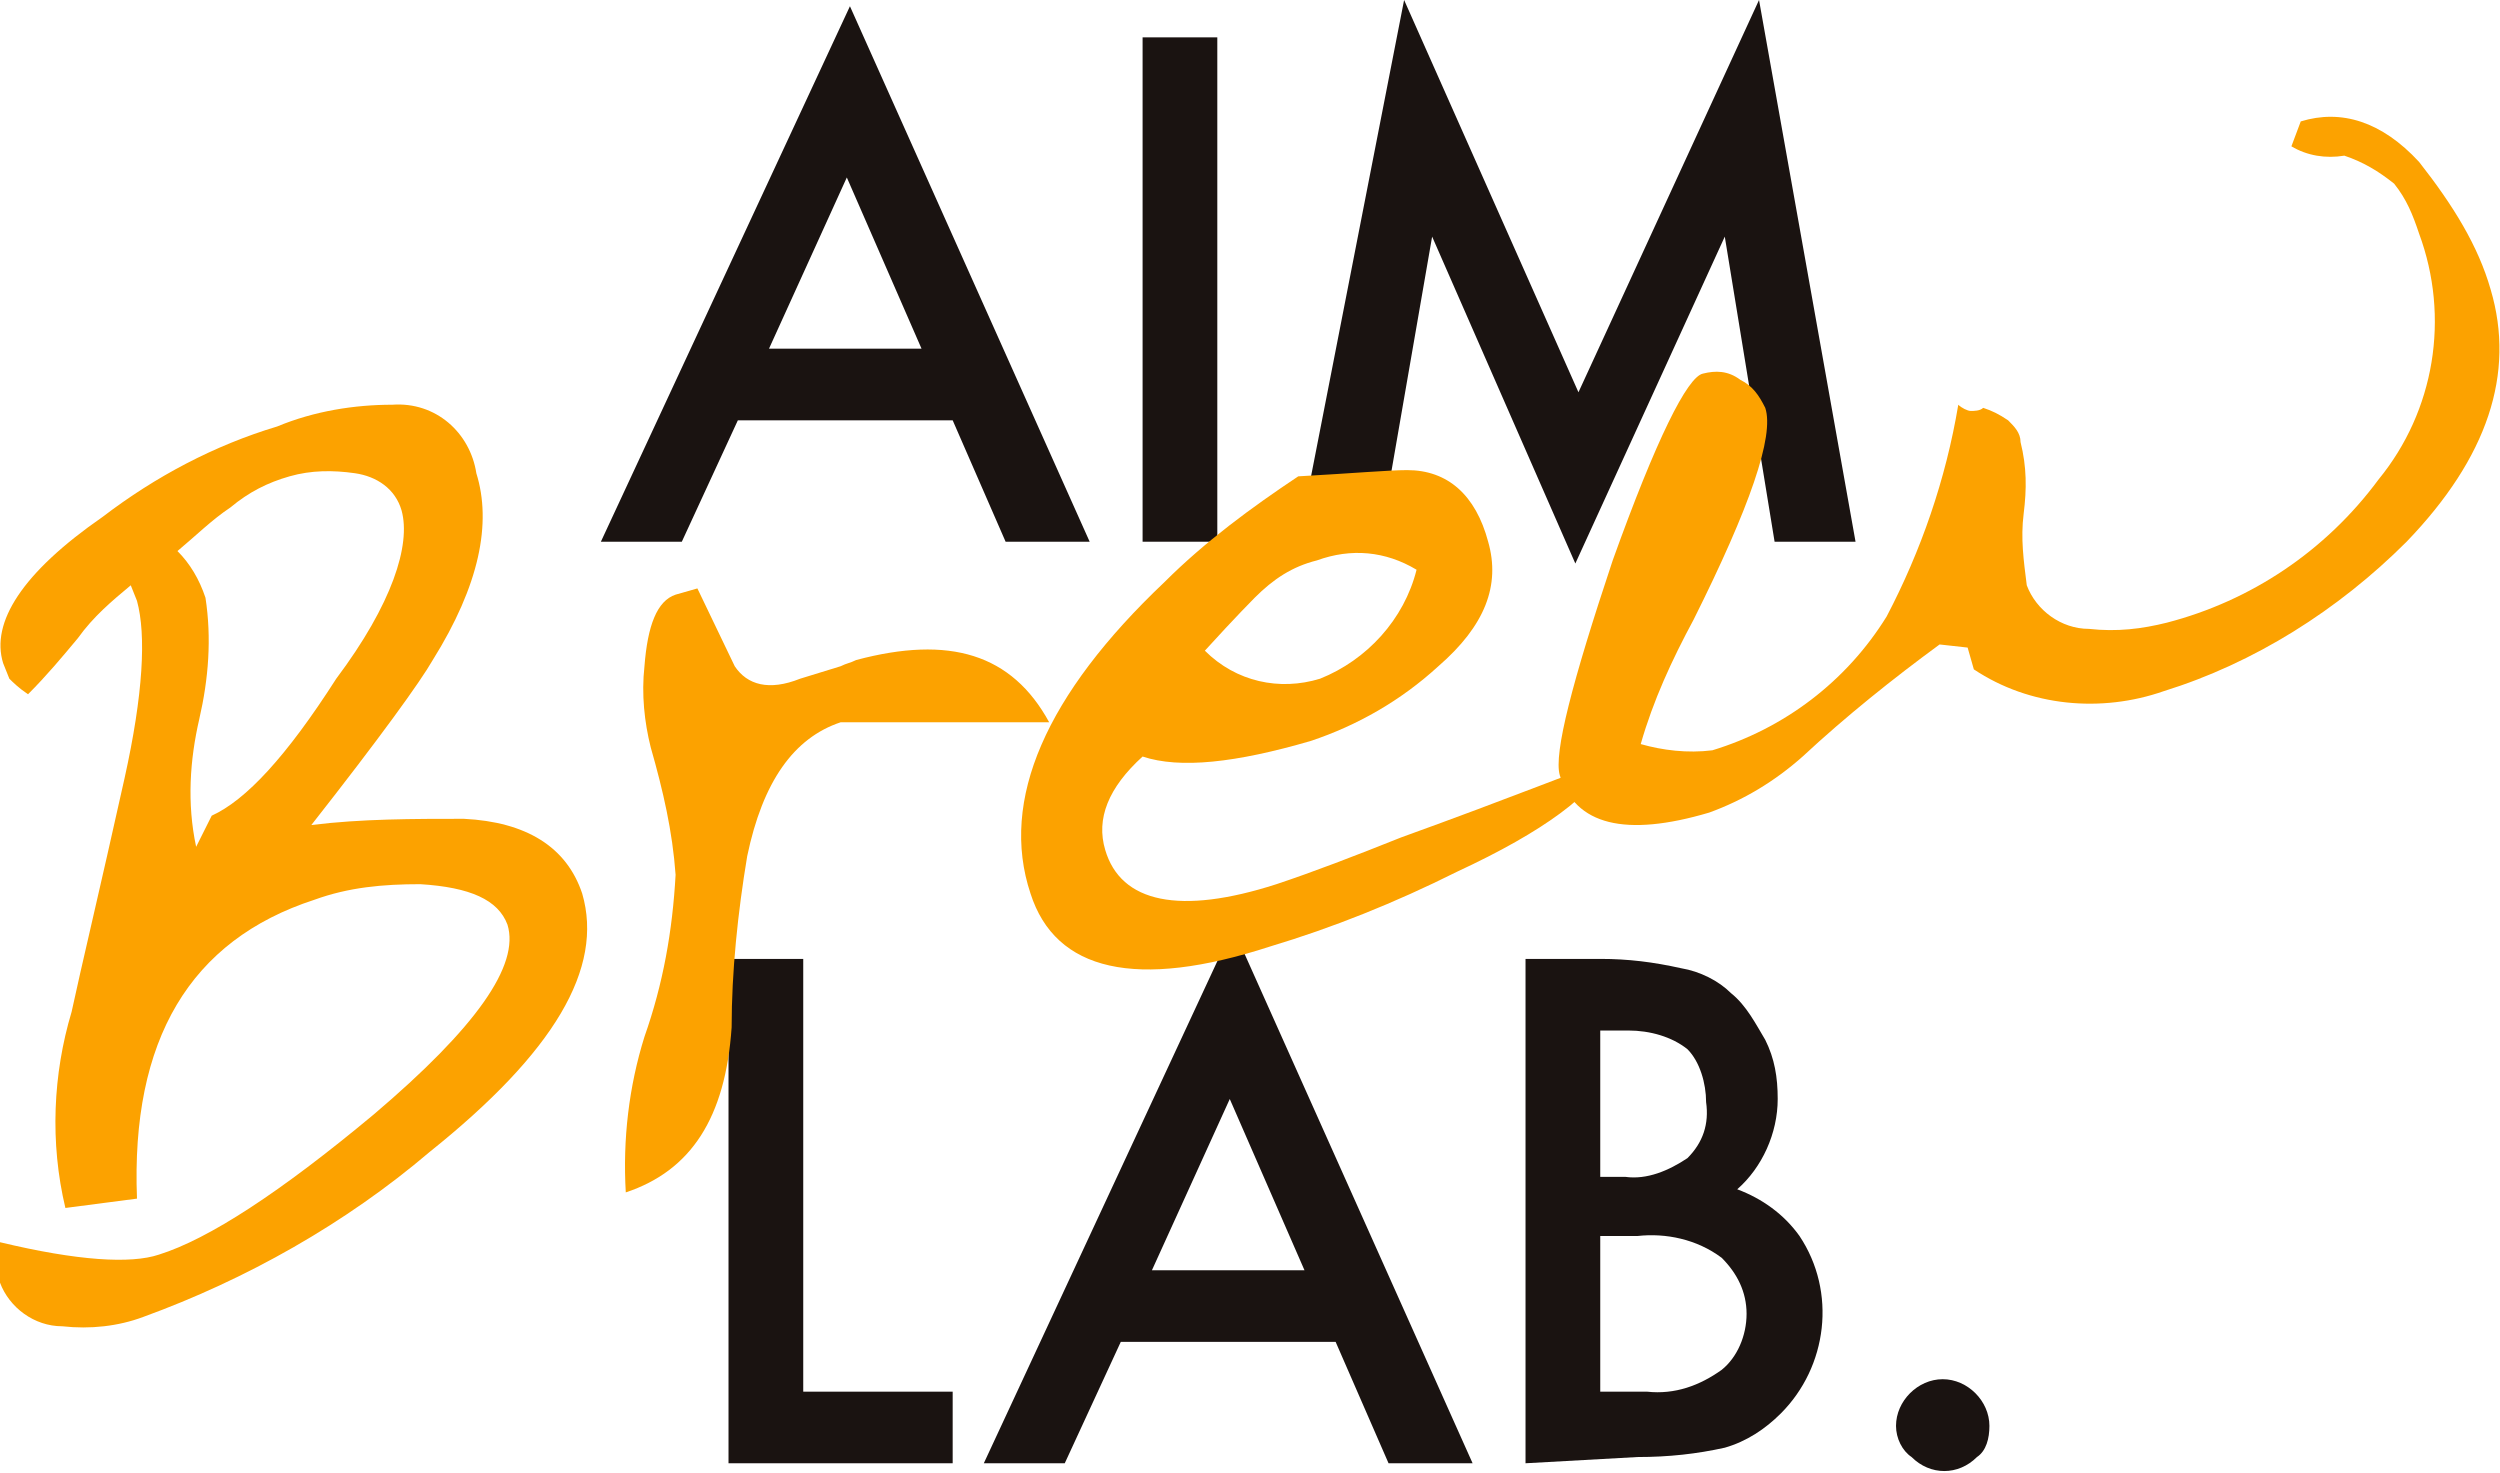 <?xml version="1.0" encoding="utf-8"?>
<!-- Generator: Adobe Illustrator 27.2.0, SVG Export Plug-In . SVG Version: 6.00 Build 0)  -->
<svg version="1.1" id="レイヤー_1" xmlns="http://www.w3.org/2000/svg" xmlns:xlink="http://www.w3.org/1999/xlink" x="0px"
	 y="0px" viewBox="0 0 80.3 47.3" style="enable-background:new 0 0 80.3 47.3;" xml:space="preserve">
<style type="text/css">
	.st0{fill:#1A1311;}
	.st1{fill:#FCA200;}
	.st2{fill:#006BBE;}
</style>
<g>
	<path id="パス_42" class="st0" d="M-333.4-275.4h4.6l-9.7-22.4v10.7L-333.4-275.4z"/>
	<path id="パス_43" class="st0" d="M-347.6-297.8v10.7l1.7,4v-10.7L-347.6-297.8z"/>
	<path id="パス_44" class="st0" d="M-376.9-275.4l5-11.7v-10.7l-9.7,22.4H-376.9z"/>
	<path id="パス_45" class="st0" d="M-365.5-298.7"/>
	<path id="パス_46" class="st0" d="M-354-298.7"/>
	<path id="パス_47" class="st0" d="M-370.6-298.7"/>
	<path id="パス_48" class="st0" d="M-370.6-298.7L-370.6-298.7v23.3h5.1v-23.3H-370.6z"/>
	<rect id="長方形_15" x="-362.3" y="-298.7" class="st0" width="5.1" height="23.3"/>
	<path id="パス_49" class="st0" d="M-348.8-298.7"/>
	<path id="パス_50" class="st0" d="M-348.8-298.7h-5.1v23.3h5.1V-298.7z"/>
	<path id="パス_51" class="st0" d="M-340.5-298.7"/>
	<path id="パス_52" class="st0" d="M-339.5-298.7h-5.1v23.3h5.1V-298.7z"/>
	<path id="パス_53" class="st0" d="M-359.7-300.3c1.4,0,2.6-1.2,2.6-2.6c0-1.4-1.2-2.6-2.6-2.6s-2.6,1.2-2.6,2.6v0
		C-362.3-301.5-361.1-300.3-359.7-300.3"/>
	<path id="パス_54" class="st0" d="M-399.7-260.1h-3.1l-0.8,1.7h-1.2l3.6-7.6l3.4,7.6h-1.2L-399.7-260.1z M-400.2-261.1l-1.1-2.4
		l-1.1,2.4H-400.2z"/>
	<rect id="長方形_16" x="-396.4" y="-265.5" class="st0" width="1.1" height="7.2"/>
	<path id="パス_55" class="st0" d="M-393.5-258.4l1.5-7.7l2.5,5.6l2.6-5.6l1.4,7.7h-1.1l-0.7-4.3l-2.1,4.7l-2.1-4.7l-0.8,4.3
		H-393.5z"/>
	<path id="パス_56" class="st0" d="M-374.7-265.2v1.3c-0.5-0.5-1.2-0.8-1.9-0.8c-0.7,0-1.4,0.3-1.9,0.8c-0.5,0.5-0.8,1.2-0.8,1.9
		c0,0.7,0.3,1.4,0.8,1.9c0.5,0.5,1.2,0.8,1.9,0.8c0.3,0,0.7-0.1,1-0.2c0.2-0.1,0.3-0.2,0.5-0.3c0.2-0.1,0.3-0.2,0.5-0.4v1.3
		c-0.6,0.3-1.3,0.5-2,0.5c-1,0-1.9-0.4-2.6-1.1c-0.7-0.7-1.1-1.6-1.1-2.6c0-0.9,0.3-1.8,0.9-2.4c0.7-0.9,1.8-1.3,2.9-1.3
		C-375.9-265.7-375.2-265.5-374.7-265.2"/>
	<path id="パス_57" class="st0" d="M-373.3-262c0-1,0.4-1.9,1.1-2.6c0.7-0.7,1.7-1.1,2.7-1.1c2.1,0,3.7,1.7,3.7,3.7
		c0,1-0.4,1.9-1.1,2.6c-1.4,1.4-3.7,1.5-5.2,0.1C-372.9-259.9-373.3-260.9-373.3-262 M-372.2-262c0,0.7,0.3,1.4,0.8,2
		c1,1,2.7,1,3.7,0c1-1.1,1-2.8,0-3.9c-1-1-2.7-1-3.8,0C-371.9-263.4-372.2-262.7-372.2-262"/>
	<path id="パス_58" class="st0" d="M-361.5-261.4l2.2,3.1h-1.3l-2.1-2.9h-0.2v2.9h-1.1v-7.2h1.3c0.7-0.1,1.5,0.1,2.1,0.5
		c0.5,0.4,0.7,1,0.7,1.6c0,0.5-0.1,0.9-0.4,1.3C-360.6-261.8-361-261.5-361.5-261.4 M-362.8-262.3h0.3c1,0,1.5-0.4,1.5-1.2
		c0-0.7-0.5-1.1-1.5-1.1h-0.4L-362.8-262.3z"/>
	<path id="パス_59" class="st0" d="M-356.6-261.3v2.9h-1.1v-7.2h1.2c0.5,0,0.9,0,1.4,0.1c0.3,0.1,0.6,0.2,0.8,0.5
		c0.4,0.4,0.6,1,0.6,1.5c0,0.6-0.2,1.2-0.7,1.6c-0.5,0.4-1.1,0.6-1.8,0.6H-356.6z M-356.6-262.3h0.4c1,0,1.5-0.4,1.5-1.1
		c0-0.7-0.5-1.1-1.5-1.1h-0.4L-356.6-262.3z"/>
	<path id="パス_60" class="st0" d="M-352.4-262c0-1,0.4-1.9,1.1-2.6c0.7-0.7,1.7-1.1,2.7-1.1c2.1,0,3.7,1.7,3.7,3.7
		c0,1-0.4,1.9-1.1,2.6c-1.4,1.4-3.7,1.5-5.2,0.1C-352-259.9-352.4-260.9-352.4-262 M-351.3-262c0,0.7,0.3,1.4,0.8,2c1,1,2.7,1,3.7,0
		c1-1.1,1-2.8,0-3.9c-1-1-2.7-1-3.8,0C-351-263.4-351.3-262.7-351.3-262"/>
	<path id="パス_61" class="st0" d="M-340.6-261.4l2.2,3.1h-1.3l-2.1-2.9h-0.2v2.9h-1.1v-7.2h1.3c0.7-0.1,1.5,0.1,2.1,0.5
		c0.5,0.4,0.7,1,0.7,1.6c0,0.5-0.1,0.9-0.4,1.3C-339.7-261.8-340.1-261.5-340.6-261.4 M-342-262.2h0.3c1,0,1.5-0.4,1.5-1.2
		c0-0.7-0.5-1.1-1.5-1.1h-0.4L-342-262.2z"/>
	<path id="パス_62" class="st0" d="M-332.2-260.1h-3.1l-0.8,1.7h-1.2l3.6-7.6l3.4,7.6h-1.2L-332.2-260.1z M-332.7-261.1l-1.1-2.4
		l-1.1,2.4H-332.7z"/>
	<path id="パス_63" class="st0" d="M-327.3-264.5v6.2h-1.1v-6.2h-1.7v-1h4.4v1L-327.3-264.5z"/>
	<rect id="長方形_17" x="-324.2" y="-265.5" class="st0" width="1.1" height="7.2"/>
	<path id="パス_64" class="st0" d="M-321.3-262c0-1,0.4-1.9,1.1-2.6c0.7-0.7,1.7-1.1,2.7-1.1c2.1,0,3.7,1.7,3.7,3.7
		c0,1-0.4,1.9-1.1,2.6c-1.4,1.4-3.7,1.5-5.2,0.1C-320.9-259.9-321.3-260.9-321.3-262 M-320.2-262c0,0.7,0.3,1.4,0.8,2
		c1,1,2.7,1,3.7,0c1-1.1,1-2.8,0-3.8c-1-1-2.7-1-3.8,0C-319.9-263.4-320.2-262.7-320.2-262"/>
	<path id="パス_65" class="st0" d="M-311.9-258.4v-7.7l5.2,5.5v-5h1.1v7.6l-5.2-5.5v5H-311.9z"/>
</g>
<g>
	<path id="パス_32" class="st0" d="M25.8,30.8v13.9h4.8V47h-7.2V30.8H25.8z"/>
	<path id="パス_33" class="st0" d="M42.9,43.1H36L34.2,47h-2.6l8-17.2L47.3,47h-2.7L42.9,43.1z M41.9,40.8l-2.4-5.5L37,40.8H41.9z
		"/>
	<path id="パス_34" class="st0" d="M49,47V30.8h2.4c0.9,0,1.7,0.1,2.6,0.3c0.6,0.1,1.2,0.4,1.6,0.8c0.5,0.4,0.8,1,1.1,1.5
		c0.3,0.6,0.4,1.2,0.4,1.9c0,1.1-0.5,2.2-1.3,2.9c0.8,0.3,1.5,0.8,2,1.5c1.2,1.8,0.9,4.2-0.6,5.7c-0.5,0.5-1.1,0.9-1.8,1.1
		c-0.9,0.2-1.8,0.3-2.8,0.3L49,47z M51.4,37.8h0.8c0.7,0.1,1.4-0.2,2-0.6c0.5-0.5,0.7-1.1,0.6-1.8c0-0.6-0.2-1.3-0.6-1.7
		c-0.5-0.4-1.2-0.6-1.9-0.6h-0.9L51.4,37.8z M51.4,44.7h1.5c0.9,0.1,1.7-0.2,2.4-0.7c0.5-0.4,0.8-1.1,0.8-1.8c0-0.7-0.3-1.3-0.8-1.8
		c-0.8-0.6-1.8-0.8-2.7-0.7h-1.2V44.7z"/>
	<path id="パス_35" class="st0" d="M60.9,45.8c0-0.8,0.7-1.5,1.5-1.5c0.8,0,1.5,0.7,1.5,1.5c0,0.4-0.1,0.8-0.4,1
		c-0.6,0.6-1.5,0.6-2.1,0C61.1,46.6,60.9,46.2,60.9,45.8"/>
	<path id="パス_36" class="st0" d="M30.6,13.5h-6.9l-1.8,3.9h-2.6l8-17.2L35,17.4h-2.7L30.6,13.5z M29.6,11.2l-2.4-5.5l-2.5,5.5
		H29.6z"/>
	<rect id="長方形_14" x="36.7" y="1.2" class="st0" width="2.4" height="16.2"/>
	<path id="パス_37" class="st0" d="M41.7,17.4L45.1,0l5.6,12.6L56.5,0l3.1,17.4H57l-1.6-9.8l-4.8,10.5L46,7.6l-1.7,9.8H41.7z"/>
	<path id="パス_38" class="st1" d="M15.3,15.2c0.5,1.6,0.1,3.6-1.4,6c-0.4,0.7-1.7,2.5-3.9,5.3c1.6-0.2,3.3-0.2,4.9-0.2
		c2,0.1,3.3,0.9,3.8,2.4c0.7,2.4-0.9,5.1-4.9,8.3c-2.7,2.3-5.9,4.1-9.2,5.3c-0.8,0.3-1.7,0.4-2.6,0.3c-0.9,0-1.7-0.6-2-1.4
		C0,40.8,0,40.3,0,39.9c2.5,0.6,4.2,0.7,5.1,0.4c1.6-0.5,3.9-2,6.9-4.5c3.3-2.8,4.7-4.8,4.3-6.1c-0.3-0.8-1.2-1.2-2.8-1.3
		c-1.2,0-2.3,0.1-3.4,0.5c-4,1.3-5.9,4.5-5.7,9.6l-2.3,0.3c-0.5-2.1-0.4-4.3,0.2-6.3c0.3-1.4,0.9-3.9,1.7-7.5
		c0.6-2.7,0.7-4.6,0.4-5.7l-0.2-0.5c-0.6,0.5-1.2,1-1.7,1.7c-0.5,0.6-1,1.2-1.6,1.8c-0.3-0.2-0.5-0.4-0.6-0.5l-0.2-0.5
		c-0.4-1.3,0.6-2.9,3.2-4.7c1.7-1.3,3.6-2.3,5.6-2.9c1.2-0.5,2.5-0.7,3.7-0.7C14,12.9,15.1,13.9,15.3,15.2 M12.9,16.4
		c-0.2-0.7-0.8-1.1-1.5-1.2c-0.7-0.1-1.4-0.1-2.1,0.1c-0.7,0.2-1.3,0.5-1.9,1c-0.6,0.4-1.1,0.9-1.7,1.4c0.4,0.4,0.7,0.9,0.9,1.5
		c0.2,1.3,0.1,2.6-0.2,3.9c-0.3,1.3-0.4,2.7-0.1,4.1l0.5-1c1.1-0.5,2.4-1.9,4-4.4C12.6,19.4,13.2,17.5,12.9,16.4"/>
	<path id="パス_39" class="st1" d="M33.7,23.2L27,23.2c-1.5,0.5-2.5,1.9-3,4.3c-0.3,1.8-0.5,3.7-0.5,5.5c-0.2,2.9-1.3,4.6-3.4,5.3
		c-0.1-1.7,0.1-3.4,0.6-5c0.6-1.7,0.9-3.4,1-5.2c-0.1-1.4-0.4-2.7-0.8-4.1c-0.2-0.8-0.3-1.7-0.2-2.6c0.1-1.3,0.4-2.1,1-2.3l0.7-0.2
		l1.2,2.5c0.4,0.6,1.1,0.8,2.1,0.4l1.3-0.4c0.2-0.1,0.3-0.1,0.5-0.2C30.5,20.4,32.5,21,33.7,23.2"/>
	<path id="パス_40" class="st1" d="M51.7,24.4c-0.5,1.1-2.1,2.3-4.9,3.6c-2,1-4,1.8-6,2.4c-4.3,1.4-6.9,0.8-7.7-1.7
		c-1-3,0.5-6.4,4.3-10c1.3-1.3,2.8-2.4,4.3-3.4c1.8-0.1,2.9-0.2,3.5-0.2c1.3,0,2.2,0.8,2.6,2.3c0.4,1.4-0.1,2.7-1.6,4
		c-1.2,1.1-2.6,1.9-4.1,2.4c-2.4,0.7-4.2,0.9-5.4,0.5c-1.1,1-1.5,2-1.2,3c0.5,1.7,2.4,2.1,5.5,1.1c1.2-0.4,2.5-0.9,4-1.5
		C48.6,25.6,50.8,24.7,51.7,24.4 M45.5,18.3c-1-0.6-2.1-0.7-3.2-0.3c-0.8,0.2-1.4,0.6-2,1.2c0,0-0.6,0.6-1.6,1.7
		c1,1,2.4,1.3,3.7,0.9C43.9,21.2,45.1,19.9,45.5,18.3"/>
	<path id="パス_41" class="st1" d="M80,9.3c0.8,2.7-0.1,5.4-2.7,8.1c-2.2,2.2-4.9,3.9-7.8,4.8c-2,0.7-4.3,0.5-6.1-0.7l-0.2-0.7
		l-0.9-0.1c-1.5,1.1-3,2.3-4.4,3.6c-0.9,0.8-1.9,1.4-3,1.8c-2.7,0.8-4.3,0.4-4.8-1.2c-0.2-0.7,0.4-3,1.7-6.9c1.4-3.9,2.4-5.9,2.9-6
		c0.4-0.1,0.8-0.1,1.2,0.2c0.4,0.2,0.6,0.5,0.8,0.9c0.3,0.9-0.5,3.2-2.3,6.8c-0.7,1.3-1.3,2.6-1.7,4c0.7,0.2,1.5,0.3,2.3,0.2
		c2.3-0.7,4.3-2.2,5.6-4.3c1.1-2.1,1.9-4.4,2.3-6.8c0.1,0.1,0.3,0.2,0.4,0.2c0.1,0,0.3,0,0.4-0.1c0.3,0.1,0.5,0.2,0.8,0.4
		c0.2,0.2,0.4,0.4,0.4,0.7c0.2,0.8,0.2,1.5,0.1,2.3c-0.1,0.8,0,1.5,0.1,2.3c0.3,0.8,1.1,1.4,2,1.4c0.9,0.1,1.7,0,2.5-0.2
		c2.7-0.7,5.1-2.3,6.8-4.6c1.8-2.2,2.3-5.2,1.3-7.9c-0.2-0.6-0.4-1.1-0.8-1.6c-0.5-0.4-1-0.7-1.6-0.9c-0.6,0.1-1.2,0-1.7-0.3
		l0.3-0.8c1.3-0.4,2.6,0,3.8,1.3C78.8,6.6,79.6,7.9,80,9.3"/>
</g>
<g>
	<path id="パス_7" class="st0" d="M158.8,38l-2.7-4.5V38h-3.6V25.1h4.3c0.8,0,1.6,0.1,2.3,0.3c0.7,0.2,1.3,0.5,1.8,1
		c0.5,0.4,0.9,0.9,1.2,1.5c0.3,0.7,0.4,1.4,0.4,2.1c0,0.5-0.1,1.1-0.3,1.6c-0.1,0.4-0.3,0.8-0.6,1.1c-0.2,0.3-0.5,0.6-0.8,0.8
		l-0.3,0.2L163,38L158.8,38z M156.2,31.8h0.6c0.5,0,1.1-0.1,1.5-0.4c0.8-0.7,1-1.9,0.3-2.7c-0.1-0.1-0.2-0.2-0.3-0.3
		c-0.5-0.3-1-0.4-1.5-0.4h-0.6V31.8z"/>
	<path id="パス_8" class="st0" d="M171,38.3c-0.9,0-1.8-0.2-2.6-0.5c-1.6-0.7-2.9-2-3.6-3.6c-0.7-1.7-0.7-3.6,0-5.3
		c0.7-1.6,2-2.9,3.6-3.6c1.7-0.7,3.6-0.7,5.3,0c1.6,0.7,2.9,2,3.6,3.6c0.7,1.7,0.7,3.6,0,5.3c-0.7,1.6-2,2.9-3.6,3.6
		C172.8,38.2,171.9,38.3,171,38.3 M171,28.3c-0.4,0-0.9,0.1-1.3,0.3c-0.4,0.2-0.7,0.4-1,0.7c-0.3,0.3-0.5,0.6-0.7,1
		c-0.3,0.8-0.3,1.7,0,2.5c0.3,0.8,0.9,1.4,1.7,1.7c0.8,0.3,1.7,0.3,2.5,0c0.8-0.3,1.4-0.9,1.7-1.7c0.3-0.8,0.3-1.7,0-2.5
		c-0.3-0.8-0.9-1.4-1.7-1.7C171.8,28.4,171.4,28.3,171,28.3"/>
	<path id="パス_9" class="st0" d="M179.9,38V25.1h4.9c0.6,0,1.2,0.1,1.8,0.2c0.5,0.1,0.9,0.3,1.3,0.6c0.4,0.3,0.6,0.6,0.8,1
		c0.2,0.4,0.3,0.9,0.3,1.4c0,0.3,0,0.7-0.1,1c-0.1,0.2-0.2,0.5-0.3,0.7c-0.1,0.2-0.3,0.4-0.4,0.5l-0.4,0.3l0.4,0.3
		c0.3,0.2,0.5,0.4,0.7,0.7c0.2,0.3,0.4,0.6,0.5,0.9c0.2,0.4,0.2,0.9,0.2,1.3c0,0.6-0.1,1.1-0.3,1.6c-0.2,0.5-0.5,0.9-0.9,1.2
		c-0.4,0.4-0.9,0.6-1.4,0.8c-0.6,0.2-1.3,0.3-2,0.3L179.9,38z M183.3,35.6h0.9c1.7,0,1.9-1,1.9-1.6s-0.3-1.6-1.9-1.6h-0.9V35.6z
		 M183.3,30.2h0.9c0.7,0,1.4-0.5,1.4-1.3c0-0.7-0.5-1.4-1.3-1.4c0,0-0.1,0-0.1,0h-0.9V30.2z"/>
	<path id="パス_10" class="st0" d="M198.4,38l-2.7-4.5V38h-3.6V25.1h4.3c0.8,0,1.6,0.1,2.3,0.3c0.7,0.2,1.3,0.5,1.8,1
		c0.5,0.4,0.9,0.9,1.2,1.5c0.3,0.7,0.4,1.4,0.4,2.1c0,0.5-0.1,1.1-0.3,1.6c-0.1,0.4-0.3,0.8-0.6,1.1c-0.2,0.3-0.5,0.6-0.8,0.8
		l-0.3,0.2l2.4,4.2L198.4,38z M195.7,31.8h0.6c0.5,0,1.1-0.1,1.5-0.4c0.8-0.7,1-1.9,0.3-2.7c-0.1-0.1-0.2-0.2-0.3-0.3
		c-0.5-0.3-1-0.4-1.5-0.4h-0.6V31.8z"/>
	<path id="パス_11" class="st0" d="M210.8,38.3c-0.9,0-1.8-0.2-2.6-0.5c-1.6-0.7-2.9-2-3.6-3.6c-0.7-1.7-0.7-3.6,0-5.3
		c0.7-1.6,2-2.9,3.6-3.6c1.7-0.7,3.6-0.7,5.3,0c1.6,0.7,2.9,2,3.6,3.6c0.7,1.7,0.7,3.6,0,5.3c-0.7,1.6-2,2.9-3.6,3.6
		C212.6,38.2,211.7,38.3,210.8,38.3 M210.8,28.3c-0.4,0-0.9,0.1-1.3,0.3c-0.8,0.3-1.4,1-1.7,1.7c-0.3,0.8-0.3,1.7,0,2.5
		c0.3,0.8,0.9,1.4,1.7,1.7c0.8,0.3,1.7,0.3,2.5,0c0.8-0.3,1.4-0.9,1.7-1.7c0.3-0.8,0.3-1.7,0-2.5c-0.3-0.8-0.9-1.4-1.7-1.7
		C211.7,28.4,211.3,28.3,210.8,28.3"/>
	<path id="パス_12" class="st0" d="M221.6,38v-5.6l-4-7.3h4l1.8,3.3l1.8-3.3h4l-4,7.3V38H221.6z"/>
	<path id="パス_13" class="st2" d="M228.3,8.1c-2.3-0.4-4.4-0.9-6.6-1.3c-2.5,0-5,0.3-7.5,1.1c-3.5,1-6.8,2.5-10.3,3.4
		c-1.4,0.4-2.8,0.6-4.3,0.5c-1.1-0.1-2.5-0.3-2.9-1.4c-0.1-0.6,0.1-1.3,0.5-1.8c0.6-1.1,0.4-1.7-0.7-2.3c-0.1-0.1-0.3-0.2-0.4-0.3
		c-0.3,0.6-0.7,1.1-1.1,1.5c-1.5,1.9-3.6,3.2-5.9,3.7c-0.9,0.2-2.1,0.5-2.8-0.2s-0.3-1.7,0.1-2.5c0.4-0.8,0.6-1.5-0.2-2
		c-0.3-0.2-0.6-0.3-0.9-0.5c-0.1,0.2-0.2,0.3-0.3,0.5c-0.7,0.9-1.5,1.6-2.5,2.1c-2.6,1.3-5.5,2.1-8.4,2.5c-2.9,0.4-5.7,0.7-8.6,0.9
		l0,0c8.9,2,16.7,3.7,25.1,3.7s16.6-1.8,25.3-3.8c3.9-0.9,7.9-1.7,12.1-2.5c0.3-0.1,0.5-0.4,0.5-0.7C228.7,8.4,228.5,8.2,228.3,8.1"
		/>
	<path id="パス_14" class="st2" d="M171.8,10.3c2.7-0.3,5.4-0.8,8.1-1.7c1.1-0.3,2.1-0.8,3-1.4c0.6-0.5,1.2-1.1,1.7-1.8
		c-0.4-0.3-0.7-0.8-0.5-1.3c0.1-0.3,0.4-0.4,0.6-0.4c0.6,0.1,1,0.6,1,1.3c0.8,0.5,2.2,1.3,2.3,1.8c0.1,0.7,0,1.4-0.4,2
		c-0.4,0.8-0.9,1.7,0.4,1.6c2-0.2,4-1.1,5.4-2.6c0.7-0.7,1.4-1.5,1.9-2.4c-0.4-0.3-0.6-0.8-0.5-1.3c0.1-0.3,0.4-0.4,0.6-0.4
		c0.6,0.1,1,0.6,1,1.2c0.5,0.3,1,0.6,1.2,0.7c0.4,0.3,0.8,0.6,1,1.1c0.2,0.6,0.1,1.2-0.1,1.7c-0.2,0.6-1.2,1.7-0.2,2
		c2.7,0.9,5.5-0.1,8.1-1c3.8-1.5,7.8-2.6,11.9-3.4l-2.2-0.5c-8.7-1.9-16.9-3.8-25.3-3.8s-16.7,1.8-25.5,3.8c-3.8,0.9-7.8,1.7-12,2.5
		c-0.3,0.1-0.5,0.4-0.5,0.7c0,0.2,0.2,0.4,0.5,0.5c2.8,0.5,5.4,1.1,8,1.6C164.9,11,168.4,10.8,171.8,10.3"/>
	<path id="パス_15" class="st0" d="M164.9,45c-0.1,0.2-0.2,0.3-0.4,0.4c-0.2,0.1-0.4,0.1-0.6,0.1c-0.2,0-0.4,0-0.6-0.1
		c-0.2-0.1-0.3-0.2-0.4-0.4c-0.1-0.2-0.2-0.3-0.3-0.5c-0.1-0.2-0.1-0.4-0.1-0.6c0-0.2,0-0.4,0.1-0.6c0.1-0.2,0.1-0.4,0.3-0.5
		c0.3-0.3,0.6-0.5,1.1-0.5c0.2,0,0.4,0,0.5,0.1c0.2,0.1,0.3,0.2,0.4,0.4h0v-1.6h0.9v4.4h-0.8L164.9,45L164.9,45z M164.8,43.5
		c0-0.1-0.1-0.2-0.1-0.3c-0.1-0.1-0.1-0.2-0.2-0.2c-0.1-0.1-0.2-0.1-0.4-0.1c-0.1,0-0.3,0-0.4,0.1c-0.1,0.1-0.2,0.1-0.2,0.2
		c-0.1,0.1-0.1,0.2-0.1,0.3c0,0.1,0,0.3,0,0.4c0,0.1,0,0.2,0,0.4c0,0.1,0.1,0.2,0.1,0.3c0.1,0.1,0.1,0.2,0.2,0.2
		c0.1,0.1,0.2,0.1,0.3,0.1c0.1,0,0.3,0,0.4-0.1c0.1-0.1,0.2-0.1,0.2-0.2c0.1-0.1,0.1-0.2,0.1-0.3c0-0.1,0-0.3,0-0.4
		C164.9,43.7,164.8,43.6,164.8,43.5"/>
	<path id="パス_16" class="st0" d="M167.3,44.7c0.3,0.2,0.7,0.3,1,0.1c0.1-0.1,0.2-0.2,0.2-0.3h0.8c-0.1,0.3-0.3,0.6-0.6,0.8
		c-0.3,0.2-0.6,0.3-0.9,0.2c-0.2,0-0.5,0-0.7-0.1c-0.2-0.1-0.4-0.2-0.5-0.3c-0.1-0.2-0.3-0.3-0.3-0.5c-0.1-0.2-0.1-0.4-0.1-0.7
		c0-0.2,0-0.5,0.1-0.7c0.1-0.4,0.5-0.7,0.8-0.9c0.2-0.1,0.4-0.1,0.7-0.1c0.2,0,0.5,0,0.7,0.2c0.2,0.1,0.4,0.2,0.5,0.4
		c0.1,0.2,0.2,0.4,0.3,0.6c0.1,0.2,0.1,0.5,0.1,0.7h-2.3C167.1,44.3,167.2,44.5,167.3,44.7 M168.3,43c-0.1-0.1-0.3-0.2-0.5-0.2
		c-0.1,0-0.2,0-0.3,0.1c-0.1,0-0.2,0.1-0.2,0.2c-0.1,0.1-0.1,0.1-0.1,0.2c0,0.1,0,0.1,0,0.2h1.4C168.5,43.3,168.4,43.2,168.3,43"/>
	<path id="パス_17" class="st0" d="M170.7,44.7c0,0.1,0.1,0.1,0.2,0.2c0.1,0,0.1,0.1,0.2,0.1c0.1,0,0.2,0,0.2,0c0.1,0,0.1,0,0.2,0
		c0.1,0,0.1,0,0.2-0.1c0.1,0,0.1-0.1,0.1-0.1c0-0.1,0.1-0.1,0.1-0.2c0-0.1-0.1-0.2-0.3-0.3c-0.2-0.1-0.5-0.2-0.7-0.2
		c-0.1,0-0.3-0.1-0.4-0.1c-0.1,0-0.2-0.1-0.3-0.2c-0.1-0.1-0.2-0.1-0.2-0.2c-0.1-0.1-0.1-0.2-0.1-0.4c0-0.2,0-0.4,0.1-0.5
		c0.1-0.1,0.2-0.2,0.3-0.3c0.1-0.1,0.3-0.1,0.4-0.2c0.2,0,0.3,0,0.5,0c0.2,0,0.3,0,0.5,0c0.2,0,0.3,0.1,0.4,0.2
		c0.1,0.1,0.2,0.2,0.3,0.3c0.1,0.1,0.1,0.3,0.2,0.5h-0.8c0-0.1-0.1-0.3-0.2-0.3c-0.1-0.1-0.3-0.1-0.4-0.1c-0.1,0-0.1,0-0.2,0
		c-0.1,0-0.1,0-0.2,0c0,0-0.1,0.1-0.1,0.1c-0.1,0.1-0.1,0.3,0,0.3c0.1,0.1,0.1,0.1,0.2,0.1c0.1,0,0.2,0.1,0.3,0.1
		c0.1,0,0.2,0.1,0.4,0.1c0.1,0,0.3,0.1,0.4,0.1c0.1,0,0.2,0.1,0.3,0.2c0.1,0.1,0.2,0.2,0.2,0.3c0.1,0.1,0.1,0.2,0.1,0.4
		c0,0.4-0.2,0.7-0.5,0.9c-0.1,0.1-0.3,0.2-0.5,0.2c-0.2,0-0.4,0.1-0.5,0.1c-0.2,0-0.4,0-0.5-0.1c-0.2,0-0.3-0.1-0.5-0.2
		c-0.1-0.1-0.3-0.2-0.3-0.3c-0.1-0.2-0.1-0.3-0.1-0.5h0.8C170.6,44.5,170.6,44.6,170.7,44.7"/>
	<path id="パス_18" class="st0" d="M173.3,41.1h0.9v0.7h-0.9V41.1z M174.2,45.5h-0.9v-3.2h0.9V45.5z"/>
	<path id="パス_19" class="st0" d="M177.9,45.7c0,0.2-0.1,0.3-0.2,0.5c-0.1,0.2-0.3,0.3-0.5,0.4c-0.3,0.1-0.6,0.2-0.9,0.1
		c-0.2,0-0.3,0-0.5-0.1c-0.2,0-0.3-0.1-0.4-0.2c-0.1-0.1-0.2-0.2-0.3-0.3c-0.1-0.1-0.1-0.3-0.2-0.5h0.9c0,0.1,0.1,0.3,0.2,0.3
		c0.1,0.1,0.3,0.1,0.4,0.1c0.2,0,0.4-0.1,0.5-0.2c0.1-0.2,0.2-0.4,0.2-0.6v-0.4h0c-0.1,0.2-0.2,0.3-0.4,0.4
		c-0.2,0.1-0.4,0.1-0.6,0.1c-0.2,0-0.4,0-0.6-0.1c-0.2-0.1-0.3-0.2-0.4-0.3c-0.1-0.2-0.2-0.3-0.2-0.5c-0.1-0.2-0.1-0.4-0.1-0.6
		c0-0.2,0-0.4,0.1-0.6c0.1-0.2,0.1-0.4,0.3-0.5c0.1-0.1,0.3-0.3,0.4-0.3c0.2-0.1,0.4-0.1,0.6-0.1c0.2,0,0.4,0,0.6,0.1
		c0.2,0.1,0.3,0.2,0.4,0.4h0v-0.4h0.8v3C177.9,45.4,177.9,45.5,177.9,45.7 M176.7,44.6c0.1,0,0.2-0.1,0.2-0.2
		c0.1-0.1,0.1-0.2,0.1-0.3c0-0.1,0-0.2,0-0.3c0-0.1,0-0.3,0-0.4c0-0.1-0.1-0.2-0.1-0.3c-0.1-0.1-0.1-0.2-0.2-0.2
		c-0.1-0.1-0.2-0.1-0.4-0.1c-0.1,0-0.2,0-0.3,0.1c-0.1,0-0.2,0.1-0.2,0.2c-0.1,0.1-0.1,0.2-0.1,0.3c0,0.1,0,0.2,0,0.3
		c0,0.1,0,0.2,0,0.3c0,0.1,0.1,0.2,0.1,0.3c0.1,0.1,0.1,0.2,0.2,0.2c0.1,0.1,0.2,0.1,0.3,0.1C176.5,44.7,176.6,44.7,176.7,44.6"/>
	<path id="パス_20" class="st0" d="M179.5,42.3v0.4h0c0.1-0.2,0.3-0.3,0.4-0.4c0.2-0.1,0.4-0.1,0.5-0.1c0.2,0,0.4,0,0.6,0.1
		c0.1,0.1,0.3,0.1,0.4,0.3c0.1,0.1,0.2,0.3,0.2,0.4c0,0.2,0.1,0.4,0.1,0.5v2h-0.9v-1.8c0-0.2,0-0.4-0.1-0.6
		c-0.1-0.1-0.3-0.2-0.4-0.2c-0.2,0-0.4,0.1-0.5,0.2c-0.1,0.2-0.2,0.5-0.2,0.7v1.7h-0.9v-3.2H179.5z"/>
	<path id="パス_21" class="st0" d="M182.4,41.1h0.9v0.7h-0.9V41.1z M183.2,45.5h-0.9v-3.2h0.9V45.5z"/>
	<path id="パス_22" class="st0" d="M184.8,42.3v0.4h0c0.1-0.2,0.3-0.3,0.4-0.4c0.2-0.1,0.4-0.1,0.5-0.1c0.2,0,0.4,0,0.6,0.1
		c0.1,0.1,0.3,0.1,0.4,0.3c0.1,0.1,0.2,0.3,0.2,0.4c0,0.2,0.1,0.4,0.1,0.5v2H186v-1.8c0-0.2,0-0.4-0.1-0.6c-0.1-0.1-0.3-0.2-0.4-0.2
		c-0.2,0-0.4,0.1-0.5,0.2c-0.1,0.2-0.2,0.5-0.2,0.7v1.7h-0.9v-3.2H184.8z"/>
	<path id="パス_23" class="st0" d="M190.6,45.7c0,0.2-0.1,0.3-0.2,0.5c-0.1,0.2-0.3,0.3-0.5,0.4c-0.3,0.1-0.6,0.2-0.9,0.1
		c-0.2,0-0.3,0-0.5-0.1c-0.2,0-0.3-0.1-0.4-0.2c-0.1-0.1-0.2-0.2-0.3-0.3c-0.1-0.1-0.1-0.3-0.2-0.5h0.9c0,0.1,0.1,0.3,0.2,0.3
		c0.1,0.1,0.3,0.1,0.4,0.1c0.2,0,0.4-0.1,0.5-0.2c0.1-0.2,0.2-0.4,0.2-0.6v-0.4h0c-0.1,0.2-0.2,0.3-0.4,0.4
		c-0.2,0.1-0.4,0.1-0.6,0.1c-0.2,0-0.4,0-0.6-0.1c-0.2-0.1-0.3-0.2-0.4-0.3c-0.1-0.2-0.2-0.3-0.2-0.5c-0.1-0.2-0.1-0.4-0.1-0.6
		c0-0.2,0-0.4,0.1-0.6c0.1-0.2,0.1-0.4,0.3-0.5c0.1-0.1,0.3-0.3,0.4-0.3c0.2-0.1,0.4-0.1,0.6-0.1c0.2,0,0.4,0,0.6,0.1
		c0.2,0.1,0.3,0.2,0.4,0.4h0v-0.4h0.8v3C190.7,45.4,190.6,45.5,190.6,45.7 M189.4,44.6c0.1,0,0.2-0.1,0.2-0.2
		c0.1-0.1,0.1-0.2,0.1-0.3c0-0.1,0-0.2,0-0.3c0-0.1,0-0.3,0-0.4c0-0.1-0.1-0.2-0.1-0.3c-0.1-0.1-0.1-0.2-0.2-0.2
		c-0.1-0.1-0.2-0.1-0.4-0.1c-0.1,0-0.2,0-0.3,0.1c-0.1,0-0.2,0.1-0.2,0.2c-0.1,0.1-0.1,0.2-0.1,0.3c0,0.1,0,0.2,0,0.3
		c0,0.1,0,0.2,0,0.3c0,0.1,0.1,0.2,0.1,0.3c0.1,0.1,0.1,0.2,0.2,0.2c0.1,0.1,0.2,0.1,0.3,0.1C189.2,44.7,189.3,44.7,189.4,44.6"/>
	<path id="パス_24" class="st0" d="M193.1,43.2c0.1-0.4,0.5-0.7,0.8-0.9c0.2-0.1,0.4-0.1,0.7-0.1c0.2,0,0.5,0,0.7,0.1
		c0.4,0.2,0.7,0.5,0.9,0.9c0.1,0.2,0.1,0.5,0.1,0.7c0,0.2,0,0.5-0.1,0.7c-0.1,0.2-0.2,0.4-0.3,0.5c-0.1,0.1-0.3,0.3-0.5,0.3
		c-0.2,0.1-0.4,0.1-0.7,0.1c-0.2,0-0.5,0-0.7-0.1c-0.2-0.1-0.4-0.2-0.5-0.3c-0.1-0.2-0.3-0.3-0.3-0.5c-0.1-0.2-0.1-0.5-0.1-0.7
		C193,43.6,193,43.4,193.1,43.2 M193.9,44.2c0,0.1,0.1,0.2,0.1,0.3c0.1,0.1,0.1,0.2,0.2,0.2c0.1,0.1,0.2,0.1,0.4,0.1
		c0.1,0,0.3,0,0.4-0.1c0.1-0.1,0.2-0.1,0.2-0.2c0.1-0.1,0.1-0.2,0.1-0.3c0-0.1,0-0.2,0-0.4c0-0.1,0-0.3,0-0.4c0-0.1-0.1-0.2-0.1-0.3
		c-0.1-0.1-0.1-0.2-0.2-0.2c-0.1-0.1-0.2-0.1-0.4-0.1c-0.2,0-0.5,0.1-0.6,0.3c-0.1,0.1-0.1,0.2-0.1,0.3c0,0.1,0,0.2,0,0.4
		C193.9,44,193.9,44.1,193.9,44.2"/>
	<path id="パス_25" class="st0" d="M199,45.5V45h0c-0.1,0.2-0.3,0.3-0.4,0.4c-0.2,0.1-0.4,0.1-0.5,0.1c-0.2,0-0.4,0-0.6-0.1
		c-0.1-0.1-0.3-0.1-0.4-0.3c-0.1-0.1-0.2-0.3-0.2-0.4c0-0.2-0.1-0.4-0.1-0.5v-2h0.9v1.8c0,0.2,0,0.4,0.1,0.6
		c0.1,0.1,0.3,0.2,0.4,0.2c0.2,0,0.4-0.1,0.5-0.2c0.1-0.2,0.2-0.5,0.2-0.7v-1.7h0.9v3.2H199z"/>
	<path id="パス_26" class="st0" d="M202.3,42.3v0.6h-0.6v1.6c0,0.2,0,0.3,0.2,0.4c0.1,0,0.1,0,0.2,0c0,0,0.1,0,0.1,0
		c0,0,0.1,0,0.1,0v0.7c-0.1,0-0.2,0-0.2,0c-0.1,0-0.2,0-0.3,0c-0.1,0-0.3,0-0.4,0c-0.1,0-0.2-0.1-0.3-0.1c-0.1-0.1-0.2-0.1-0.2-0.2
		c-0.1-0.1-0.1-0.3-0.1-0.4v-1.9h-0.5v-0.6h0.5v-1h0.9v1H202.3z"/>
	<path id="パス_27" class="st0" d="M204.9,45c-0.1,0.2-0.2,0.3-0.4,0.4c-0.2,0.1-0.4,0.1-0.6,0.1c-0.2,0-0.4,0-0.6-0.1
		c-0.2-0.1-0.3-0.2-0.4-0.4c-0.1-0.2-0.2-0.3-0.3-0.5c-0.1-0.2-0.1-0.4-0.1-0.6c0-0.2,0-0.4,0.1-0.6c0.1-0.2,0.1-0.4,0.3-0.5
		c0.1-0.2,0.3-0.3,0.4-0.4c0.2-0.1,0.4-0.1,0.6-0.1c0.2,0,0.4,0,0.5,0.1c0.2,0.1,0.3,0.2,0.4,0.4h0v-1.6h0.9v4.4H205L204.9,45
		L204.9,45z M204.9,43.5c0-0.1-0.1-0.2-0.1-0.3c-0.1-0.1-0.1-0.2-0.2-0.2c-0.1-0.1-0.2-0.1-0.4-0.1c-0.1,0-0.3,0-0.4,0.1
		c-0.1,0.1-0.2,0.1-0.2,0.2c-0.1,0.1-0.1,0.2-0.1,0.3c0,0.1,0,0.3,0,0.4c0,0.1,0,0.2,0,0.4c0,0.1,0.1,0.2,0.1,0.3
		c0.1,0.1,0.1,0.2,0.2,0.2c0.1,0.1,0.2,0.1,0.3,0.1c0.1,0,0.3,0,0.4-0.1c0.1-0.1,0.2-0.1,0.2-0.2c0.1-0.1,0.1-0.2,0.1-0.3
		c0-0.1,0-0.3,0-0.4C204.9,43.7,204.9,43.6,204.9,43.5"/>
	<path id="パス_28" class="st0" d="M206.5,43.2c0.1-0.4,0.5-0.7,0.8-0.9c0.2-0.1,0.4-0.1,0.7-0.1c0.2,0,0.5,0,0.7,0.1
		c0.4,0.2,0.7,0.5,0.9,0.9c0.1,0.2,0.1,0.5,0.1,0.7c0,0.2,0,0.5-0.1,0.7c-0.1,0.2-0.2,0.4-0.3,0.5c-0.1,0.1-0.3,0.3-0.5,0.3
		c-0.2,0.1-0.4,0.1-0.7,0.1c-0.2,0-0.5,0-0.7-0.1c-0.2-0.1-0.4-0.2-0.5-0.3c-0.1-0.2-0.3-0.3-0.3-0.5c-0.1-0.2-0.1-0.5-0.1-0.7
		C206.4,43.6,206.4,43.4,206.5,43.2 M207.3,44.2c0,0.1,0.1,0.2,0.1,0.3c0.1,0.1,0.1,0.2,0.2,0.2c0.1,0.1,0.2,0.1,0.4,0.1
		c0.1,0,0.3,0,0.4-0.1c0.1-0.1,0.2-0.1,0.2-0.2c0.1-0.1,0.1-0.2,0.1-0.3c0-0.1,0-0.2,0-0.4c0-0.1,0-0.3,0-0.4c0-0.1-0.1-0.2-0.1-0.3
		c-0.1-0.1-0.1-0.2-0.2-0.2c-0.1-0.1-0.2-0.1-0.4-0.1c-0.2,0-0.5,0.1-0.6,0.3c-0.1,0.1-0.1,0.2-0.1,0.3c0,0.1,0,0.2,0,0.4
		C207.2,44,207.2,44.1,207.3,44.2"/>
	<path id="パス_29" class="st0" d="M210.2,43.2c0.1-0.2,0.2-0.4,0.3-0.5c0.1-0.1,0.3-0.3,0.5-0.3c0.2-0.1,0.4-0.1,0.7-0.1
		c0.2,0,0.5,0,0.7,0.1c0.2,0.1,0.4,0.2,0.5,0.3c0.1,0.2,0.3,0.3,0.3,0.5c0.1,0.2,0.1,0.5,0.1,0.7c0,0.2,0,0.5-0.1,0.7
		c-0.1,0.2-0.2,0.4-0.3,0.5c-0.1,0.1-0.3,0.3-0.5,0.3c-0.2,0.1-0.4,0.1-0.7,0.1c-0.2,0-0.5,0-0.7-0.1c-0.2-0.1-0.4-0.2-0.5-0.3
		c-0.1-0.2-0.3-0.3-0.3-0.5c-0.1-0.2-0.1-0.5-0.1-0.7C210.1,43.6,210.1,43.4,210.2,43.2 M211,44.2c0,0.1,0.1,0.2,0.1,0.3
		c0.1,0.1,0.1,0.2,0.2,0.2c0.1,0.1,0.2,0.1,0.4,0.1c0.1,0,0.3,0,0.4-0.1c0.1-0.1,0.2-0.1,0.2-0.2c0.1-0.1,0.1-0.2,0.1-0.3
		c0-0.1,0-0.2,0-0.4c0-0.1,0-0.3,0-0.4c0-0.1-0.1-0.2-0.1-0.3c-0.1-0.1-0.1-0.2-0.2-0.2c-0.1-0.1-0.2-0.1-0.4-0.1
		c-0.2,0-0.5,0.1-0.6,0.3c-0.1,0.1-0.1,0.2-0.1,0.3c0,0.1,0,0.2,0,0.4C211,44,211,44.1,211,44.2"/>
	<path id="パス_30" class="st0" d="M214.8,42.3v0.6h0c0-0.1,0.1-0.2,0.2-0.3c0.1-0.1,0.1-0.2,0.2-0.2c0.1-0.1,0.2-0.1,0.3-0.1
		c0.1,0,0.2-0.1,0.3-0.1c0.1,0,0.1,0,0.2,0V43c0,0-0.1,0-0.1,0c-0.1,0-0.1,0-0.2,0c-0.1,0-0.3,0-0.4,0.1c-0.1,0-0.2,0.1-0.3,0.2
		c-0.1,0.1-0.1,0.2-0.1,0.3c0,0.1,0,0.3,0,0.4v1.4H214v-3.2H214.8z"/>
	<path id="パス_31" class="st0" d="M217.2,44.7c0,0.1,0.1,0.1,0.2,0.2c0.1,0,0.1,0.1,0.2,0.1c0.1,0,0.2,0,0.2,0c0.1,0,0.1,0,0.2,0
		c0.1,0,0.1,0,0.2-0.1c0.1,0,0.1-0.1,0.1-0.1c0-0.1,0.1-0.1,0.1-0.2c0-0.1-0.1-0.2-0.3-0.3c-0.2-0.1-0.5-0.2-0.7-0.2
		c-0.1,0-0.3-0.1-0.4-0.1c-0.1,0-0.2-0.1-0.3-0.2c-0.1-0.1-0.2-0.1-0.2-0.2c-0.1-0.1-0.1-0.2-0.1-0.4c0-0.2,0-0.4,0.1-0.5
		c0.1-0.1,0.2-0.2,0.3-0.3c0.1-0.1,0.3-0.1,0.4-0.2c0.2,0,0.3,0,0.5,0c0.2,0,0.3,0,0.5,0c0.2,0,0.3,0.1,0.4,0.2
		c0.1,0.1,0.2,0.2,0.3,0.3c0.1,0.1,0.1,0.3,0.2,0.5h-0.8c0-0.1-0.1-0.3-0.2-0.3c-0.1-0.1-0.3-0.1-0.4-0.1c-0.1,0-0.1,0-0.2,0
		c-0.1,0-0.1,0-0.2,0c0,0-0.1,0.1-0.1,0.1c-0.1,0.1-0.1,0.3,0,0.3c0.1,0.1,0.1,0.1,0.2,0.1c0.1,0,0.2,0.1,0.3,0.1
		c0.1,0,0.2,0.1,0.4,0.1c0.1,0,0.2,0.1,0.4,0.1c0.1,0,0.2,0.1,0.3,0.2c0.1,0.1,0.2,0.2,0.2,0.3c0.1,0.1,0.1,0.2,0.1,0.4
		c0,0.2,0,0.4-0.1,0.5c-0.1,0.1-0.2,0.3-0.3,0.3c-0.1,0.1-0.3,0.2-0.5,0.2c-0.2,0-0.4,0.1-0.5,0.1c-0.2,0-0.4,0-0.5-0.1
		c-0.2,0-0.3-0.1-0.5-0.2c-0.1-0.1-0.3-0.2-0.3-0.3c-0.1-0.2-0.1-0.3-0.1-0.5h0.8C217.1,44.5,217.1,44.6,217.2,44.7"/>
</g>
</svg>
